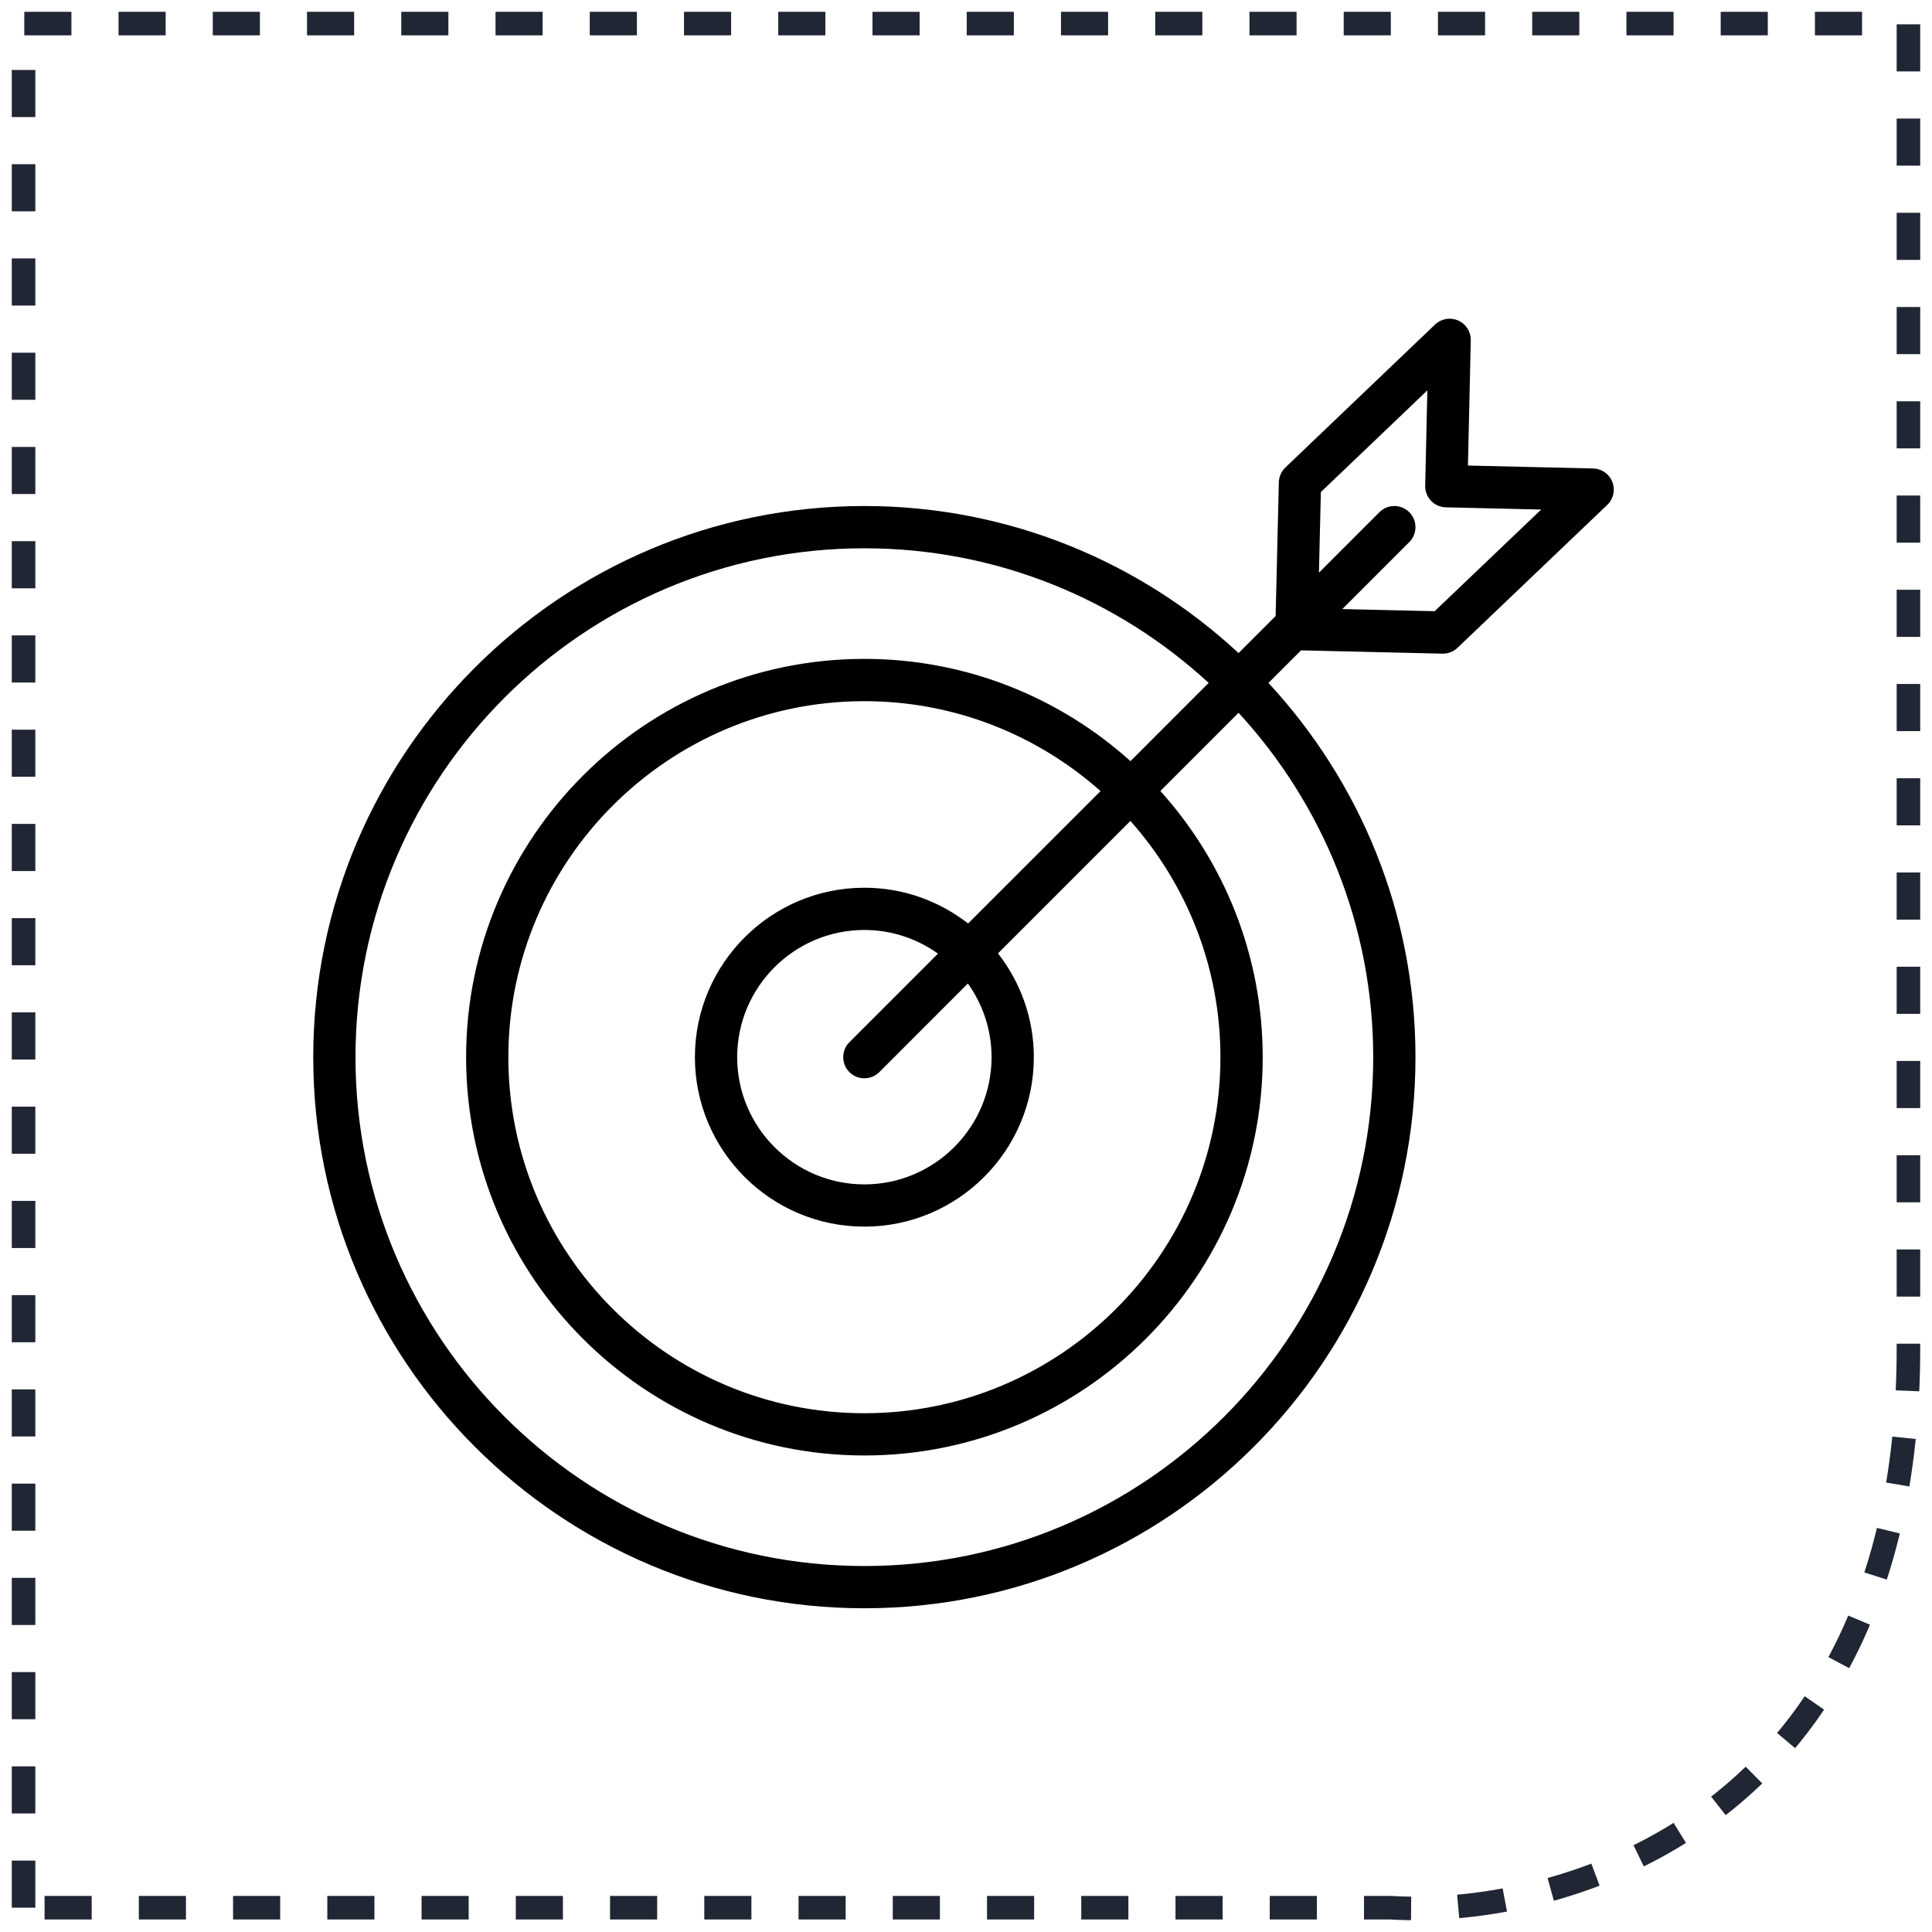 <?xml version="1.0" encoding="UTF-8"?> <svg xmlns="http://www.w3.org/2000/svg" width="82" height="82" viewBox="0 0 82 82" fill="none"> <path d="M1 80.969V1H81V57.242C81 77.279 66.348 81.409 59.022 80.969H1Z" stroke="#202633" stroke-dasharray="2 2"></path> <path d="M68.434 20.457C68.303 20.118 67.981 19.892 67.619 19.884L62.304 19.759L62.424 14.443C62.432 14.081 62.221 13.748 61.889 13.603C61.556 13.456 61.17 13.524 60.907 13.775L54.556 19.841C54.384 20.005 54.284 20.231 54.278 20.469L54.142 26.145L52.569 27.718C48.394 23.848 42.812 21.477 36.686 21.477C23.788 21.477 13.295 31.973 13.295 44.873C13.295 57.769 23.788 68.26 36.686 68.26C49.584 68.26 60.077 57.769 60.077 44.873C60.077 38.745 57.706 33.161 53.837 28.986L55.22 27.603L61.221 27.743C61.228 27.743 61.235 27.743 61.242 27.743C61.472 27.743 61.694 27.654 61.861 27.495L68.217 21.429C68.48 21.179 68.565 20.795 68.434 20.457ZM58.283 44.873C58.283 56.78 48.594 66.467 36.685 66.467C24.776 66.467 15.088 56.78 15.088 44.873C15.088 32.962 24.776 23.271 36.685 23.271C42.318 23.271 47.451 25.441 51.3 28.985L47.981 32.305C44.984 29.61 41.024 27.965 36.686 27.965C27.366 27.965 19.783 35.55 19.783 44.873C19.783 54.193 27.366 61.775 36.686 61.775C46.009 61.775 53.593 54.193 53.593 44.873C53.593 40.532 51.948 36.569 49.249 33.572L52.568 30.253C56.113 34.104 58.283 39.24 58.283 44.873ZM42.085 44.87C42.085 47.847 39.663 50.269 36.687 50.269C33.71 50.269 31.288 47.847 31.288 44.87C31.288 41.894 33.71 39.471 36.687 39.471C37.851 39.471 38.928 39.846 39.811 40.475L36.051 44.235C35.701 44.586 35.701 45.153 36.051 45.504C36.226 45.679 36.456 45.766 36.685 45.766C36.915 45.766 37.145 45.679 37.32 45.504L41.08 41.743C41.71 42.627 42.085 43.705 42.085 44.87ZM41.09 39.196C39.871 38.248 38.346 37.678 36.686 37.678C32.72 37.678 29.494 40.905 29.494 44.87C29.494 48.836 32.72 52.062 36.686 52.062C40.652 52.062 43.879 48.836 43.879 44.87C43.879 43.209 43.307 41.682 42.358 40.464L47.978 34.843C50.353 37.514 51.799 41.027 51.799 44.873C51.799 53.205 45.019 59.982 36.685 59.982C28.354 59.982 21.576 53.205 21.576 44.873C21.576 36.539 28.354 29.76 36.685 29.76C40.529 29.76 44.04 31.204 46.71 33.576L41.09 39.196ZM60.891 25.942L56.972 25.85L59.814 23.008C60.164 22.658 60.164 22.09 59.814 21.74C59.463 21.39 58.896 21.39 58.546 21.74L55.98 24.306L56.061 20.884L58.972 18.106C58.972 18.106 58.972 18.106 58.972 18.106L60.581 16.568L60.49 20.616C60.478 21.111 60.871 21.521 61.366 21.532L65.412 21.627L60.891 25.942Z" fill="black"></path> </svg> 